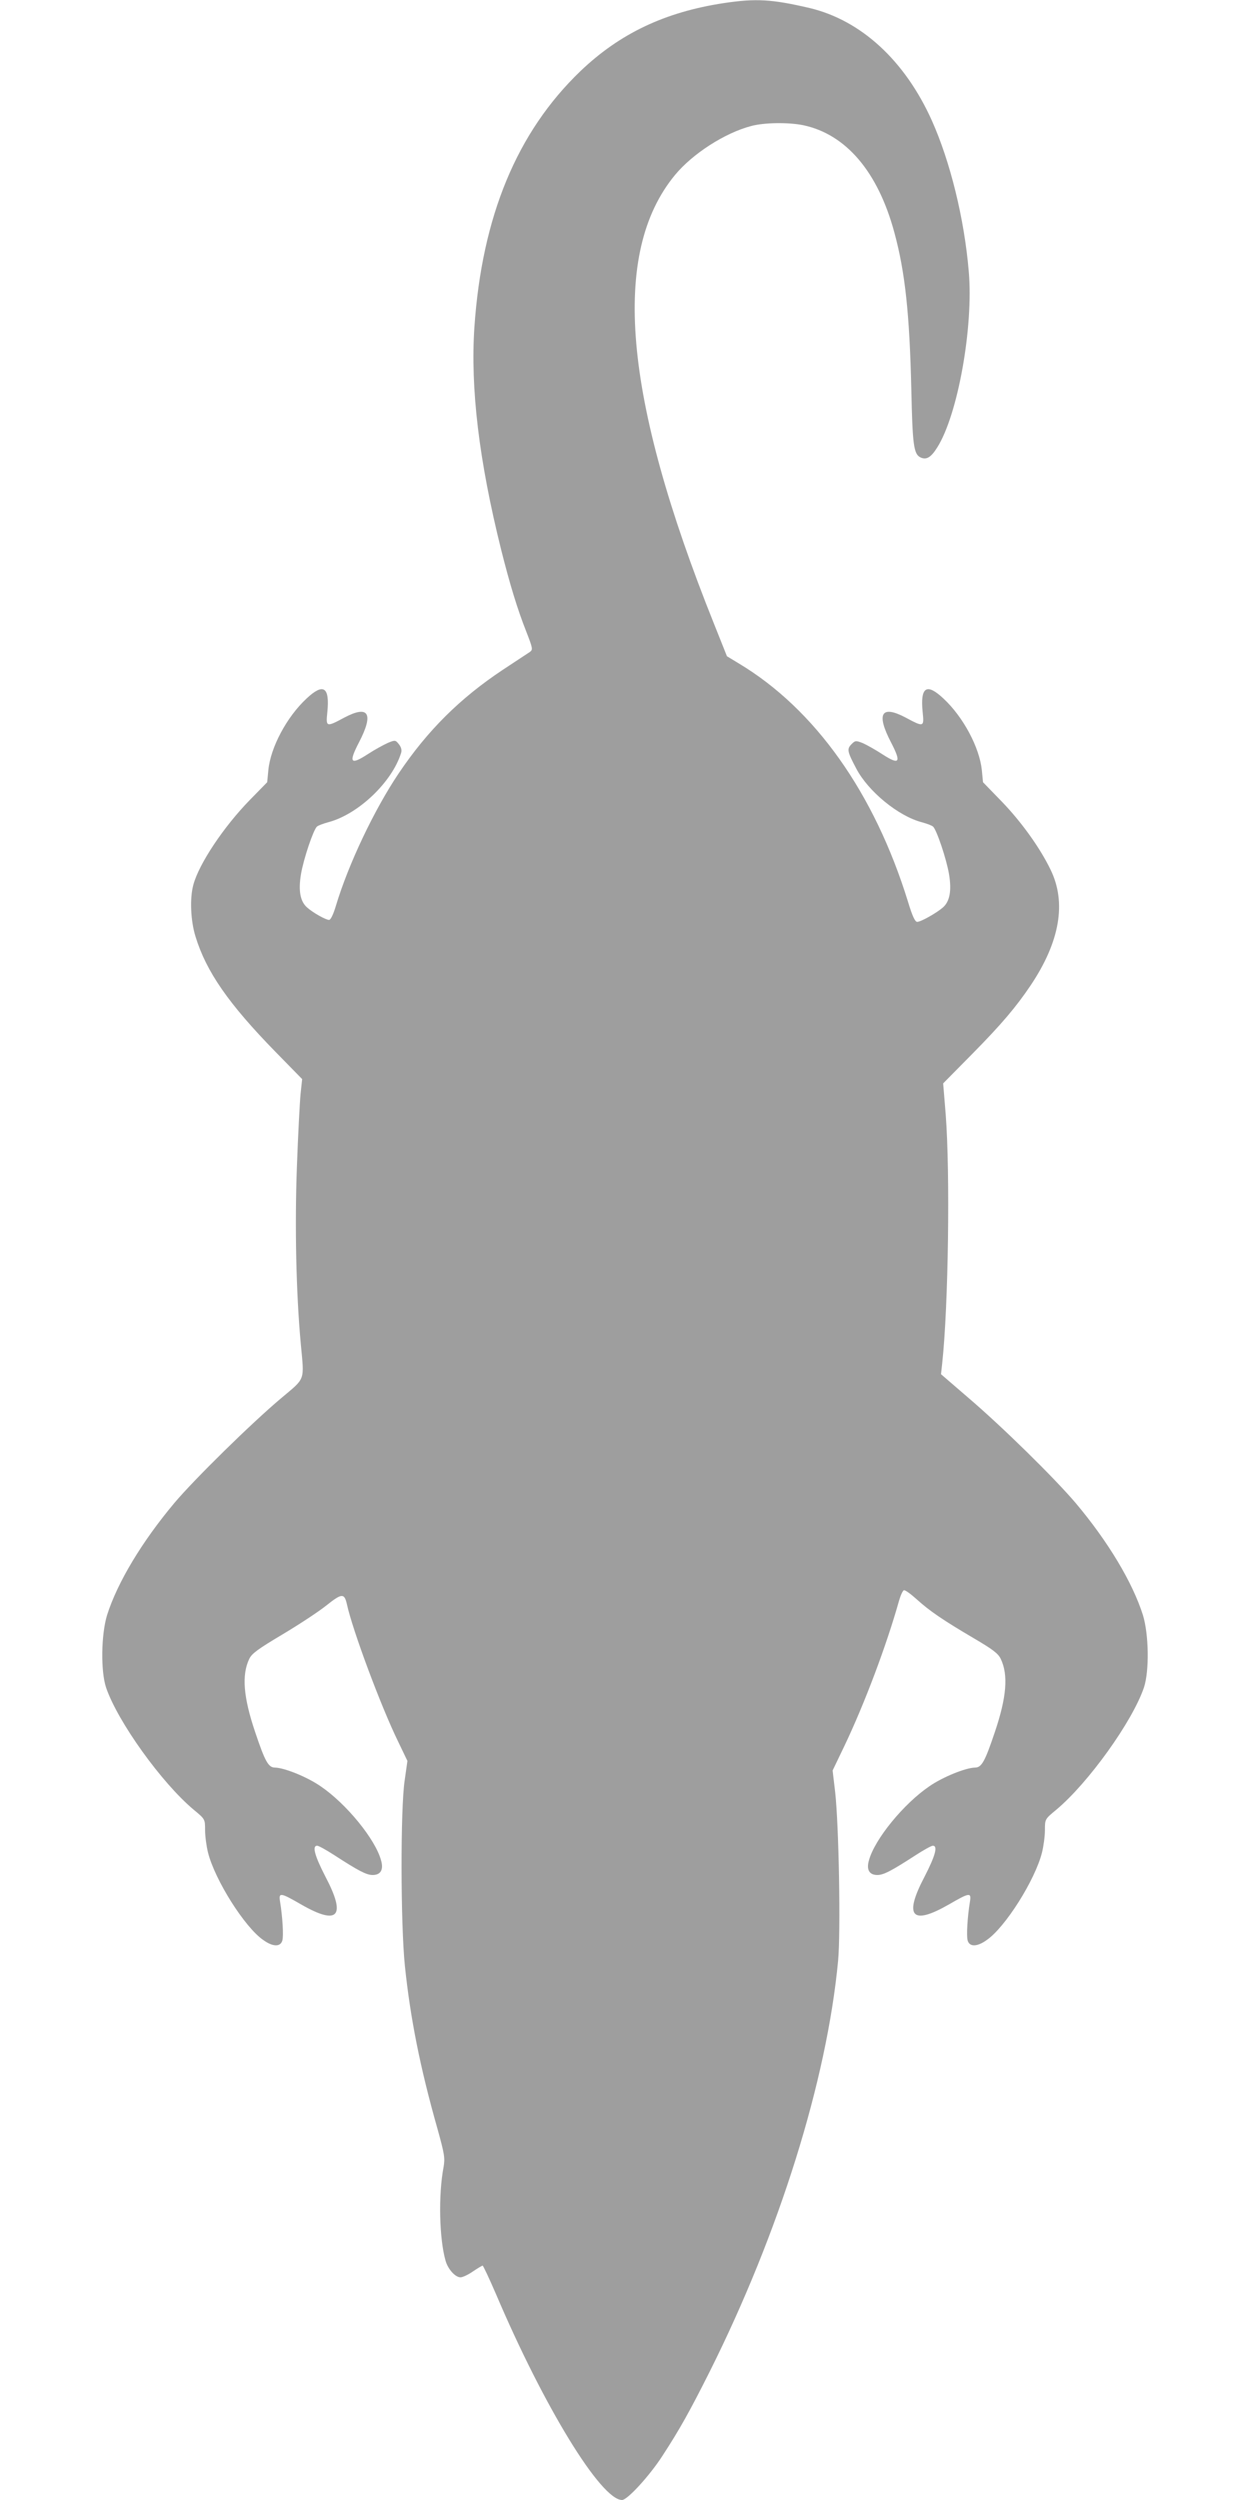 <?xml version="1.0" standalone="no"?>
<!DOCTYPE svg PUBLIC "-//W3C//DTD SVG 20010904//EN"
 "http://www.w3.org/TR/2001/REC-SVG-20010904/DTD/svg10.dtd">
<svg version="1.0" xmlns="http://www.w3.org/2000/svg"
 width="640pt" height="1280pt" viewBox="0 0 640 1280"
 preserveAspectRatio="xMidYMid meet">
<g transform="translate(0,1280) scale(0.1,-0.1)"
fill="#9e9e9e" stroke="none">
<path d="M3705 12784 c-302 -46 -532 -156 -733 -348 -325 -312 -504 -743 -543
-1310 -21 -313 23 -683 137 -1141 44 -175 83 -304 129 -420 33 -85 34 -91 18
-103 -10 -6 -72 -48 -138 -91 -220 -146 -386 -311 -534 -531 -125 -186 -257
-464 -321 -677 -13 -44 -27 -73 -35 -73 -17 0 -83 37 -113 64 -35 31 -45 86
-31 170 13 78 64 229 82 244 7 6 32 15 57 22 154 40 328 206 374 356 4 14 0
29 -12 44 -17 21 -19 22 -57 6 -22 -10 -68 -35 -103 -58 -88 -57 -98 -43 -44
61 77 148 50 193 -75 127 -93 -50 -95 -49 -87 28 13 129 -20 151 -107 69 -101
-94 -184 -250 -195 -366 l-6 -62 -88 -90 c-134 -137 -261 -327 -290 -435 -19
-69 -14 -185 11 -265 55 -180 169 -344 409 -590 l137 -140 -8 -75 c-4 -41 -13
-211 -19 -377 -11 -301 -4 -642 20 -903 18 -195 26 -172 -102 -280 -153 -129
-442 -413 -545 -535 -166 -198 -292 -407 -345 -575 -30 -99 -33 -285 -5 -370
59 -174 285 -489 449 -626 58 -48 58 -48 58 -104 0 -31 7 -83 15 -115 35 -140
188 -383 283 -448 50 -36 89 -36 98 -1 6 25 1 117 -12 197 -8 49 1 48 108 -14
190 -109 232 -62 124 143 -55 107 -69 158 -42 158 7 0 47 -22 87 -48 125 -81
165 -102 197 -102 41 0 57 27 43 75 -29 108 -178 290 -309 379 -69 48 -186 95
-234 96 -34 0 -51 31 -102 183 -60 178 -69 291 -30 373 13 28 45 51 169 125
84 50 186 117 226 149 79 63 92 64 105 7 29 -134 175 -525 262 -703 l48 -100
-14 -99 c-22 -145 -21 -735 1 -950 28 -269 78 -521 167 -835 36 -130 39 -149
31 -196 -27 -142 -22 -365 10 -478 12 -44 50 -86 77 -86 10 0 39 13 63 30 24
16 47 30 50 30 3 0 34 -66 69 -147 245 -576 537 -1053 645 -1053 27 0 140 123
206 225 90 138 142 232 243 433 356 712 599 1489 657 2102 14 149 4 695 -15
865 l-13 110 60 125 c104 218 216 516 280 744 8 28 19 52 25 54 6 2 35 -19 65
-46 66 -60 135 -107 293 -200 97 -57 125 -78 138 -106 39 -82 30 -195 -30
-373 -51 -152 -68 -183 -102 -183 -48 -1 -165 -48 -234 -96 -131 -89 -280
-271 -309 -379 -14 -48 2 -75 43 -75 32 0 72 21 197 102 40 26 80 48 87 48 27
0 13 -51 -42 -158 -108 -205 -66 -252 124 -143 107 62 116 63 108 14 -13 -80
-18 -172 -12 -197 9 -35 48 -35 98 1 95 65 248 308 283 448 8 32 15 84 15 115
0 56 0 56 58 104 164 137 390 452 449 626 28 85 25 271 -5 370 -53 168 -179
378 -345 575 -109 128 -373 388 -551 540 l-138 119 6 55 c32 296 41 975 18
1275 l-13 159 149 151 c150 152 225 241 299 351 150 224 184 424 102 592 -54
112 -149 244 -248 347 l-98 101 -6 62 c-12 116 -95 272 -196 366 -87 82 -120
60 -107 -69 8 -77 6 -78 -87 -28 -125 66 -152 21 -75 -127 54 -104 44 -118
-44 -61 -35 23 -80 48 -100 57 -36 14 -39 14 -58 -5 -25 -25 -22 -38 24 -125
61 -117 216 -244 336 -275 25 -7 50 -16 57 -22 18 -15 69 -166 82 -244 14 -84
4 -139 -31 -170 -32 -28 -113 -74 -132 -74 -11 0 -25 30 -47 103 -172 557
-476 986 -866 1220 l-61 37 -67 168 c-465 1160 -528 1897 -199 2296 90 109
256 216 391 251 68 18 191 19 265 4 219 -46 383 -238 467 -549 55 -202 78
-415 87 -805 6 -280 12 -328 45 -346 31 -16 55 -2 87 49 106 166 187 619 162
903 -23 271 -95 562 -189 772 -138 307 -362 513 -626 576 -193 45 -274 50
-440 25z"/>
</g>
</svg>
